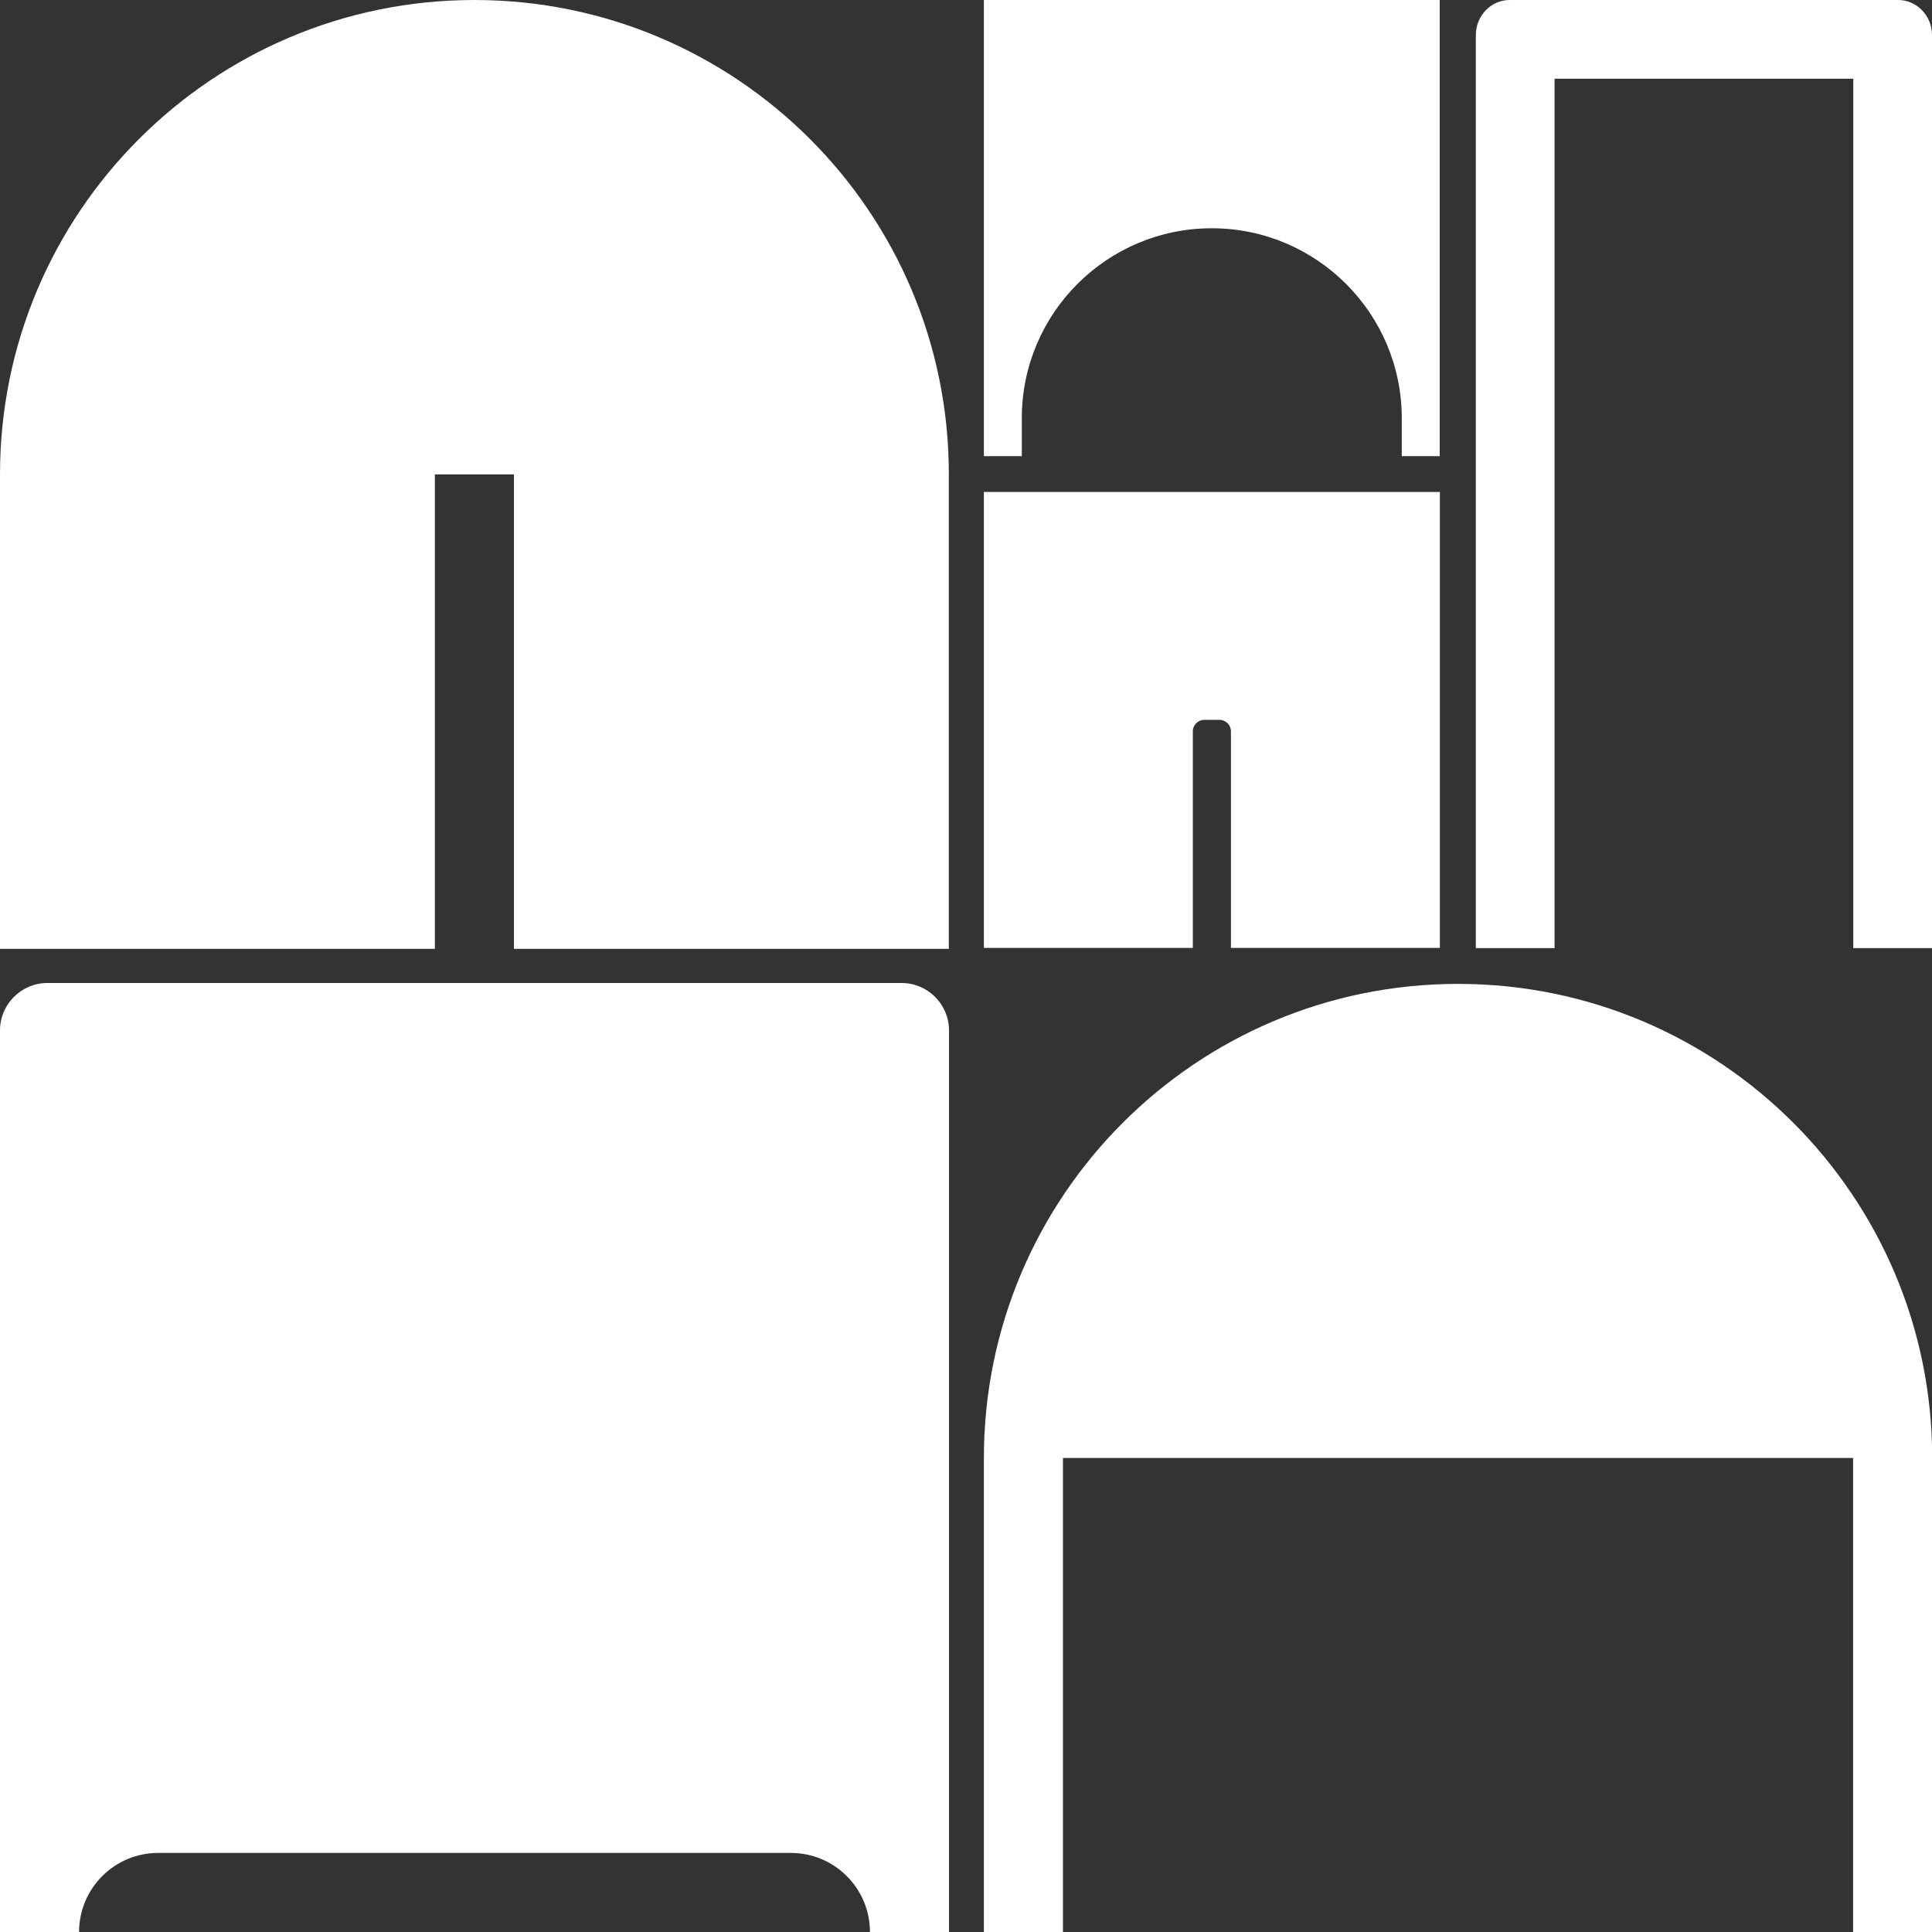 <?xml version="1.0" encoding="UTF-8"?>
<svg xmlns="http://www.w3.org/2000/svg" version="1.1" viewBox="0 0 1080 1080">
  <rect x="0" y="0" width="1080" height="1080" fill="#333333" stroke="none"/>
  <defs>
    <style>
      .cls-1 {
        fill-rule: evenodd;
      }

      .cls-1, .cls-2 {
        fill: #fff;
      }
    </style>
  </defs>
  <!-- Generator: Adobe Illustrator 28.7.7, SVG Export Plug-In . SVG Version: 1.2.0 Build 194)  -->
  <g>
    <g id="Lager_1">
      <path class="cls-1" d="M843.9,0c-10.4,0-18.9,8.8-18.9,19.6v510.4h44V44h167v486h44V19.6c0-10.8-8.5-19.6-18.9-19.6h-217.2Z"/>
      <path class="cls-2" d="M504,549.5H26.5c-14.6,0-26.5,11.9-26.5,26.5v504h44.2c0-24.4,19.8-44.2,44.2-44.2h353.7c24.4,0,44.2,19.8,44.2,44.2h44.2v-504c0-14.6-11.9-26.5-26.5-26.5Z"/>
      <path class="cls-1" d="M815,550c-146.3,0-265,118.7-265,265v265h44.2v-265h441.7v265h44.2v-265c0-146.3-118.7-265-265-265Z"/>
      <path class="cls-1" d="M805,0h-255v255h21.2v-21.2c0-58.7,47.6-106.2,106.2-106.2s106.2,47.6,106.2,106.2v21.2h21.2V0Z"/>
      <path class="cls-1" d="M804.9,275h-254.9v254.9h116.8v-121.1c0-3.5,2.9-6.4,6.4-6.4h8.5c3.5,0,6.4,2.9,6.4,6.4v121.1h116.8v-254.9Z"/>
      <path class="cls-1" d="M265.2,0C118.8,0,0,118.8,0,265.2v265.2h243.1v-265.2h44.2v265.2h243.1v-265.2C530.5,118.8,411.7,0,265.2,0Z"/>
    </g>
  </g>
</svg>